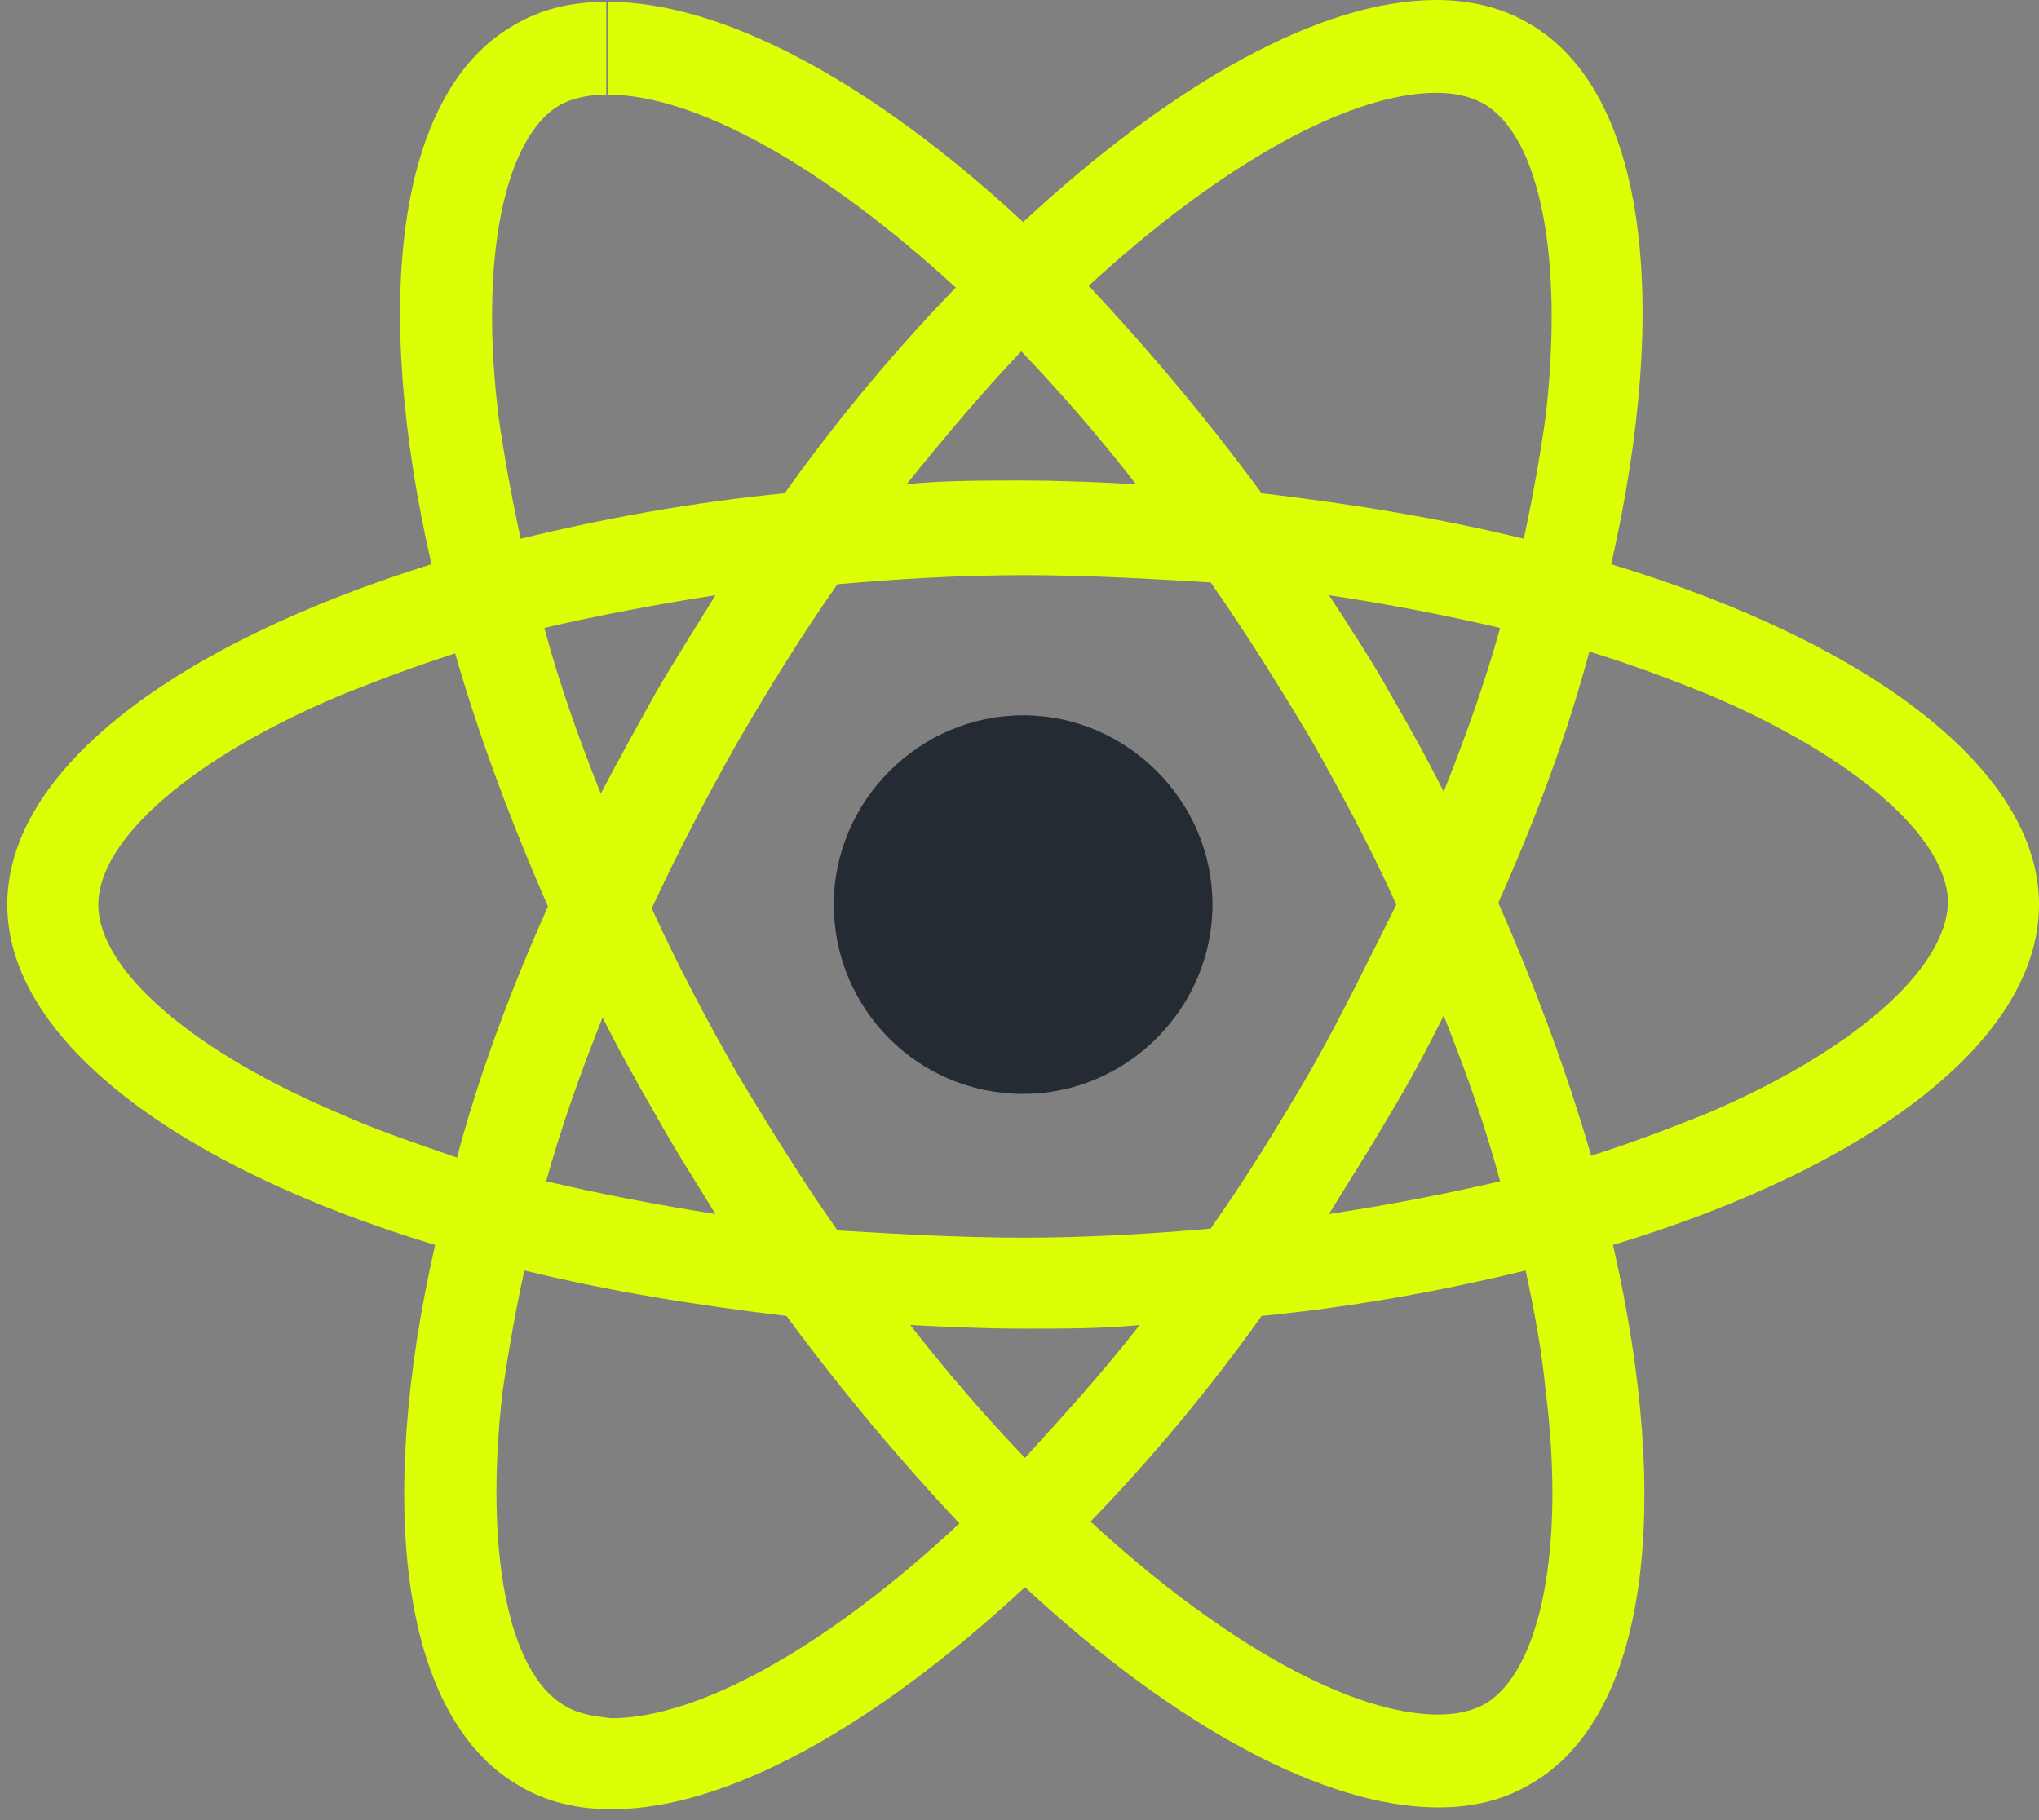 <?xml version="1.0" encoding="utf-8"?>
<!-- Generator: Adobe Illustrator 24.1.2, SVG Export Plug-In . SVG Version: 6.00 Build 0)  -->
<svg version="1.1" id="Layer_1" xmlns="http://www.w3.org/2000/svg" xmlns:xlink="http://www.w3.org/1999/xlink" x="0px" y="0px"
	 viewBox="0 0 112 100" style="enable-background:new 0 0 112 100;" xml:space="preserve">
<rect x="0" y="0" width="112" height="100" fill="#808080" stroke="none"/>
<style type="text/css">
	.st0{fill:#DDFF05;}
	.st1{fill:#252B33;}
</style>
<path class="st0" d="M112,49.7c0-7.4-9.3-14.4-23.5-18.7C91.8,16.5,90.4,5,84,1.3C82.5,0.4,80.7,0,78.9,0v5.1c1,0,1.9,0.2,2.6,0.6
	c3.1,1.8,4.4,8.5,3.4,17.2c-0.3,2.1-0.7,4.4-1.2,6.7c-4.5-1.1-9.3-1.9-14.4-2.5c-3.1-4.2-6.3-8-9.5-11.4C67.2,8.9,74.2,5.1,78.9,5.1
	V0c-6.3,0-14.4,4.5-22.7,12.2C47.9,4.5,39.7,0.1,33.4,0.1v5.1c4.7,0,11.7,3.8,19.1,10.6c-3.2,3.3-6.4,7.1-9.4,11.3
	c-5.1,0.5-10,1.4-14.5,2.5c-0.5-2.3-0.9-4.5-1.2-6.6c-1.1-8.7,0.3-15.4,3.3-17.2c0.7-0.4,1.6-0.6,2.6-0.6V0.1
	c-1.9,0-3.6,0.4-5.1,1.3c-6.4,3.7-7.8,15.2-4.5,29.6C9.6,35.4,0.4,42.3,0.4,49.7c0,7.4,9.3,14.4,23.5,18.7
	c-3.3,14.5-1.8,26,4.6,29.7c1.5,0.9,3.2,1.3,5.1,1.3c6.3,0,14.4-4.5,22.7-12.2c8.3,7.7,16.5,12.1,22.7,12.1c1.9,0,3.6-0.4,5.1-1.3
	c6.4-3.7,7.8-15.2,4.5-29.6C102.8,64.1,112,57.1,112,49.7z M82.4,34.5c-0.8,2.9-1.9,6-3.1,9c-0.9-1.8-1.9-3.6-3-5.5
	c-1-1.8-2.2-3.6-3.3-5.3C76.3,33.2,79.4,33.8,82.4,34.5z M72,58.8c-1.8,3.1-3.6,6-5.5,8.7c-3.4,0.3-6.8,0.5-10.3,0.5
	c-3.4,0-6.9-0.2-10.2-0.4c-1.9-2.7-3.7-5.6-5.5-8.6c-1.7-3-3.3-6-4.7-9.1c1.4-3,3-6.1,4.7-9.1c1.8-3.1,3.6-6,5.5-8.7
	c3.4-0.3,6.8-0.5,10.3-0.5c3.4,0,6.9,0.2,10.2,0.4c1.9,2.7,3.7,5.6,5.5,8.6c1.7,3,3.3,6,4.7,9.1C75.2,52.7,73.7,55.8,72,58.8z
	 M79.3,55.8c1.2,3,2.3,6.1,3.1,9.1c-3,0.7-6.1,1.3-9.4,1.8c1.1-1.8,2.2-3.5,3.3-5.4C77.4,59.5,78.4,57.6,79.3,55.8z M56.3,80.1
	c-2.1-2.2-4.2-4.6-6.3-7.3c2,0.1,4.1,0.2,6.3,0.2c2.1,0,4.3,0,6.3-0.2C60.5,75.5,58.3,77.9,56.3,80.1z M39.3,66.7
	c-3.2-0.5-6.3-1.1-9.3-1.8c0.8-2.9,1.9-6,3.1-9c0.9,1.8,1.9,3.6,3,5.5C37.1,63.2,38.2,64.9,39.3,66.7z M56.1,19.3
	c2.1,2.2,4.2,4.6,6.3,7.3c-2-0.1-4.1-0.2-6.3-0.2c-2.1,0-4.3,0-6.3,0.2C51.9,24,54,21.5,56.1,19.3z M39.3,32.7
	c-1.1,1.8-2.2,3.5-3.3,5.4c-1,1.8-2,3.6-3,5.5c-1.2-3-2.3-6.1-3.1-9.1C32.9,33.8,36.1,33.2,39.3,32.7z M18.7,61.2
	c-8.1-3.4-13.3-7.9-13.3-11.5s5.2-8.1,13.3-11.5c2-0.8,4.1-1.6,6.3-2.3c1.3,4.5,3,9.1,5.1,13.9c-2.1,4.7-3.8,9.3-5,13.8
	C22.8,62.8,20.7,62.1,18.7,61.2z M31,93.7c-3.1-1.8-4.4-8.5-3.4-17.2c0.3-2.1,0.7-4.4,1.2-6.7c4.5,1.1,9.3,1.9,14.4,2.5
	c3.1,4.2,6.3,8,9.5,11.4c-7.4,6.9-14.4,10.7-19.1,10.7C32.5,94.3,31.6,94.1,31,93.7z M84.9,76.4c1.1,8.7-0.3,15.4-3.3,17.2
	C80.9,94,80,94.2,79,94.2c-4.7,0-11.7-3.8-19.1-10.6c3.2-3.3,6.4-7.1,9.4-11.3c5.1-0.5,10-1.4,14.5-2.5
	C84.3,72.1,84.7,74.3,84.9,76.4z M93.7,61.2c-2,0.8-4.1,1.6-6.3,2.3c-1.3-4.5-3-9.1-5.1-13.9c2.1-4.7,3.8-9.3,5-13.8
	c2.3,0.7,4.4,1.5,6.4,2.3c8.1,3.4,13.3,7.9,13.3,11.5C106.9,53.3,101.7,57.8,93.7,61.2z"/>
<path class="st1" d="M56.2,60.1c5.7,0,10.4-4.7,10.4-10.4c0-5.7-4.7-10.4-10.4-10.4c-5.7,0-10.4,4.7-10.4,10.4
	C45.8,55.4,50.4,60.1,56.2,60.1z"/>
</svg>
